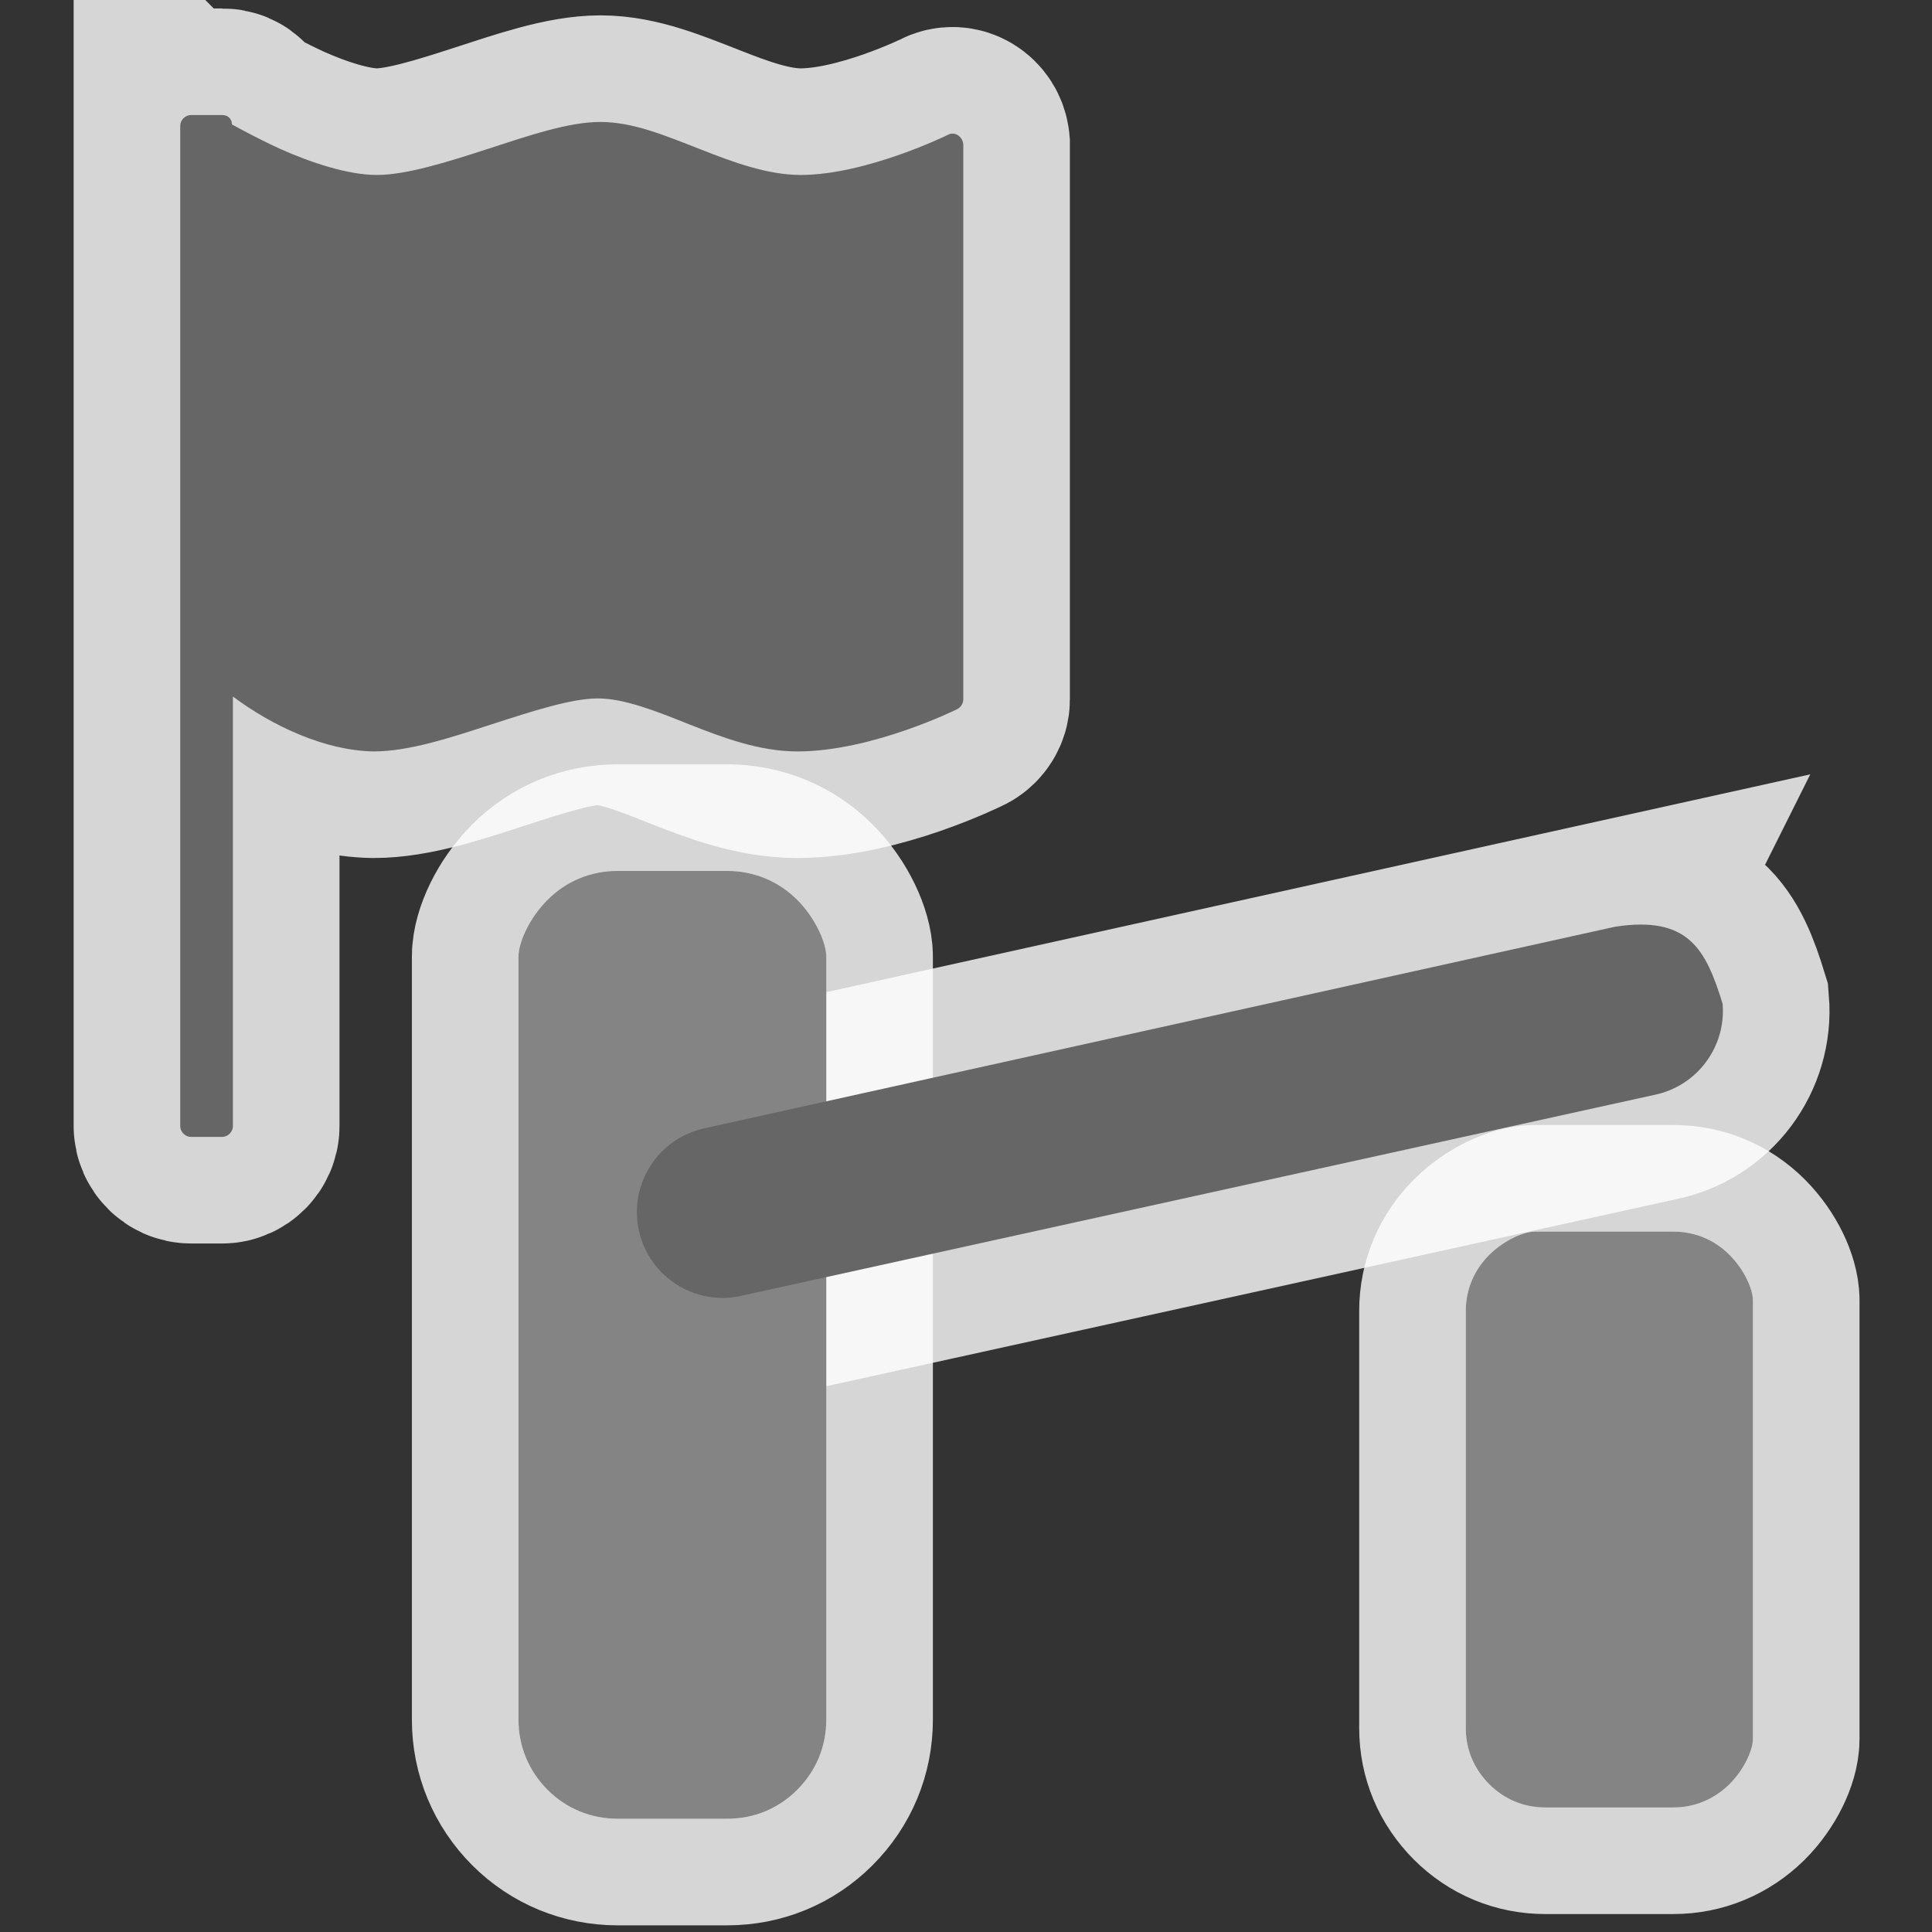<?xml version="1.0" encoding="UTF-8" standalone="no"?>
<svg xmlns="http://www.w3.org/2000/svg" version="1.0" width="580" height="580">
 <rect width="100%" height="100%" fill="#333333" stroke="none"/>
 <path d="m 185.386,261.458 c -7.999,0 -15.339,3.013 -20.986,8.662 -5.646,5.649 -8.752,12.994 -8.752,17.042 l 0,229.084 c 0,8.003 3.106,15.442 8.752,21.091 5.646,5.649 13.081,8.662 20.986,8.662 l 32.937,0 c 7.999,0 15.339,-3.013 20.986,-8.662 5.646,-5.649 8.752,-12.994 8.752,-21.091 l 0,-229.037 c 0,-4.002 -3.106,-11.44 -8.752,-17.09 -5.646,-5.649 -13.081,-8.662 -20.986,-8.662 z m 261.71,115.248 c -4.517,4.52 -7.058,10.357 -7.058,16.854 l 0,125.229 c 0,6.403 2.447,12.24 7.058,16.854 4.517,4.52 10.352,6.968 16.845,6.968 l 38.395,0 c 6.399,0 12.234,-2.448 16.845,-6.968 4.517,-4.52 7.058,-10.357 7.058,-13.606 l 0,-131.679 c 0,-3.201 -2.447,-9.039 -7.058,-13.653 -4.517,-4.52 -10.352,-6.968 -16.845,-6.968 l -41.595,0 c -3.2,0 -9.034,2.448 -13.645,6.968 z" id="path4187" mix-blend-mode="normal" solid-color="#000000" opacity="0.8" white-space="normal" color-interpolation-filters="linearRGB" filter-gaussianBlur-deviation="0" color="#000000" image-rendering="auto" color-rendering="auto" stroke-width="64" isolation="auto" color-interpolation="sRGB" solid-opacity="1" fill="none" filter-blend-mode="normal" stroke="#ffffff" shape-rendering="auto"/>
 <path d="m 54.108,37.74 0,300.361 c 0,1.695 1.506,3.201 3.2,3.201 l 9.411,0 c 1.694,0 3.2,-1.507 3.2,-3.201 l 0,-128.995 c 11.839,8.831 27.602,16.251 42.254,16.477 10.634,0 23.15,-4.143 35.29,-8.098 12.234,-3.955 24.091,-7.815 31.996,-7.815 7.905,0 17.41,3.766 27.291,7.721 10.258,4.049 21.174,8.192 32.655,8.192 22.491,0 47.994,-12.711 47.994,-12.711 1.035,-0.565 1.788,-1.695 1.788,-2.919 l 0,-166.658 c -0.218,-2.383 -2.674,-3.925 -4.611,-2.825 0,0 -24.468,12.052 -44.23,12.052 -9.787,0 -20.139,-3.766 -30.114,-7.721 -10.164,-3.955 -20.139,-8.192 -29.926,-8.192 -9.787,0 -21.645,4.143 -33.878,8.098 -12.14,3.955 -24.468,7.815 -33.314,7.815 -8.846,0 -20.139,-3.86 -28.985,-7.815 -6.964,-3.201 -11.669,-5.838 -14.492,-7.344 0,-1.412 -0.941,-2.825 -2.917,-2.825 l -9.411,0 c -1.694,0 -3.2,1.507 -3.2,3.201 z M 484.8,278.222 211.736,338.667 c -14.06,2.9 -23.03,16.749 -19.932,30.774 3.098,14.025 17.066,22.802 31.037,19.503 l 273.85,-60.261 c 12.746,-2.629 21.524,-14.364 20.451,-27.34 -5.038,-16.385 -10.279,-26.545 -32.343,-23.12 z" id="path4189" mix-blend-mode="normal" solid-color="#000000" opacity="0.8" color-interpolation-filters="linearRGB" filter-gaussianBlur-deviation="0" color="#000000" image-rendering="auto" color-rendering="auto" stroke-width="64" isolation="auto" color-interpolation="sRGB" solid-opacity="1" fill="none" filter-blend-mode="normal" stroke="#ffffff" shape-rendering="auto"/>
 <path d="m 185.386,261.458 c -7.999,0 -15.339,3.013 -20.986,8.662 -5.646,5.649 -8.752,12.994 -8.752,17.042 l 0,229.084 c 0,8.003 3.106,15.442 8.752,21.091 5.646,5.649 13.081,8.662 20.986,8.662 l 32.937,0 c 7.999,0 15.339,-3.013 20.986,-8.662 5.646,-5.649 8.752,-12.994 8.752,-21.091 l 0,-229.037 c 0,-4.002 -3.106,-11.44 -8.752,-17.09 -5.646,-5.649 -13.081,-8.662 -20.986,-8.662 z m 261.71,115.248 c -4.517,4.52 -7.058,10.357 -7.058,16.854 l 0,125.229 c 0,6.403 2.447,12.24 7.058,16.854 4.517,4.52 10.352,6.968 16.845,6.968 l 38.395,0 c 6.399,0 12.234,-2.448 16.845,-6.968 4.517,-4.52 7.058,-10.357 7.058,-13.606 l 0,-131.679 c 0,-3.201 -2.447,-9.039 -7.058,-13.653 -4.517,-4.52 -10.352,-6.968 -16.845,-6.968 l -41.595,0 c -3.2,0 -9.034,2.448 -13.645,6.968 z" id="path4136" fill="#ffffff" isolation="auto" color-rendering="auto" white-space="normal" solid-opacity="1" mix-blend-mode="normal" color-interpolation-filters="linearRGB" shape-rendering="auto" image-rendering="auto" color-interpolation="sRGB" color="#000000" solid-color="#000000"/>
 <path id="rect3925" d="m 185.386,261.458 c -7.999,0 -15.339,3.013 -20.986,8.662 -5.646,5.649 -8.752,12.994 -8.752,17.042 l 0,229.084 c 0,8.003 3.106,15.442 8.752,21.091 5.646,5.649 13.081,8.662 20.986,8.662 l 32.937,0 c 7.999,0 15.339,-3.013 20.986,-8.662 5.646,-5.649 8.752,-12.994 8.752,-21.091 l 0,-229.037 c 0,-4.002 -3.106,-11.44 -8.752,-17.09 -5.646,-5.649 -13.081,-8.662 -20.986,-8.662 z m 261.71,115.248 c -4.517,4.52 -7.058,10.357 -7.058,16.854 l 0,125.229 c 0,6.403 2.447,12.24 7.058,16.854 4.517,4.52 10.352,6.968 16.845,6.968 l 38.395,0 c 6.399,0 12.234,-2.448 16.845,-6.968 4.517,-4.52 7.058,-10.357 7.058,-13.606 l 0,-131.679 c 0,-3.201 -2.447,-9.039 -7.058,-13.653 -4.517,-4.52 -10.352,-6.968 -16.845,-6.968 l -41.595,0 c -3.2,0 -9.034,2.448 -13.645,6.968 z" opacity="0.8" fill="#666666" isolation="auto" color-rendering="auto" white-space="normal" solid-opacity="1" mix-blend-mode="normal" color-interpolation-filters="linearRGB" shape-rendering="auto" image-rendering="auto" color-interpolation="sRGB" color="#000000" solid-color="#000000"/>
 <path id="path15140" d="m 54.108,37.74 0,300.361 c 0,1.695 1.506,3.201 3.2,3.201 l 9.411,0 c 1.694,0 3.2,-1.507 3.2,-3.201 l 0,-128.995 c 11.839,8.831 27.602,16.251 42.254,16.477 10.634,0 23.15,-4.143 35.29,-8.098 12.234,-3.955 24.091,-7.815 31.996,-7.815 7.905,0 17.41,3.766 27.291,7.721 10.258,4.049 21.174,8.192 32.655,8.192 22.491,0 47.994,-12.711 47.994,-12.711 1.035,-0.565 1.788,-1.695 1.788,-2.919 l 0,-166.658 c -0.218,-2.383 -2.674,-3.925 -4.611,-2.825 0,0 -24.468,12.052 -44.23,12.052 -9.787,0 -20.139,-3.766 -30.114,-7.721 -10.164,-3.955 -20.139,-8.192 -29.926,-8.192 -9.787,0 -21.645,4.143 -33.878,8.098 -12.14,3.955 -24.468,7.815 -33.314,7.815 -8.846,0 -20.139,-3.86 -28.985,-7.815 -6.964,-3.201 -11.669,-5.838 -14.492,-7.344 0,-1.412 -0.941,-2.825 -2.917,-2.825 l -9.411,0 c -1.694,0 -3.2,1.507 -3.2,3.201 z M 484.8,278.222 211.736,338.667 c -14.06,2.9 -23.03,16.749 -19.932,30.774 3.098,14.025 17.066,22.802 31.037,19.503 l 273.85,-60.261 c 12.746,-2.629 21.524,-14.364 20.451,-27.34 -5.038,-16.385 -10.279,-26.545 -32.343,-23.12 z" fill="#666666" color="#000000"/>
</svg>
